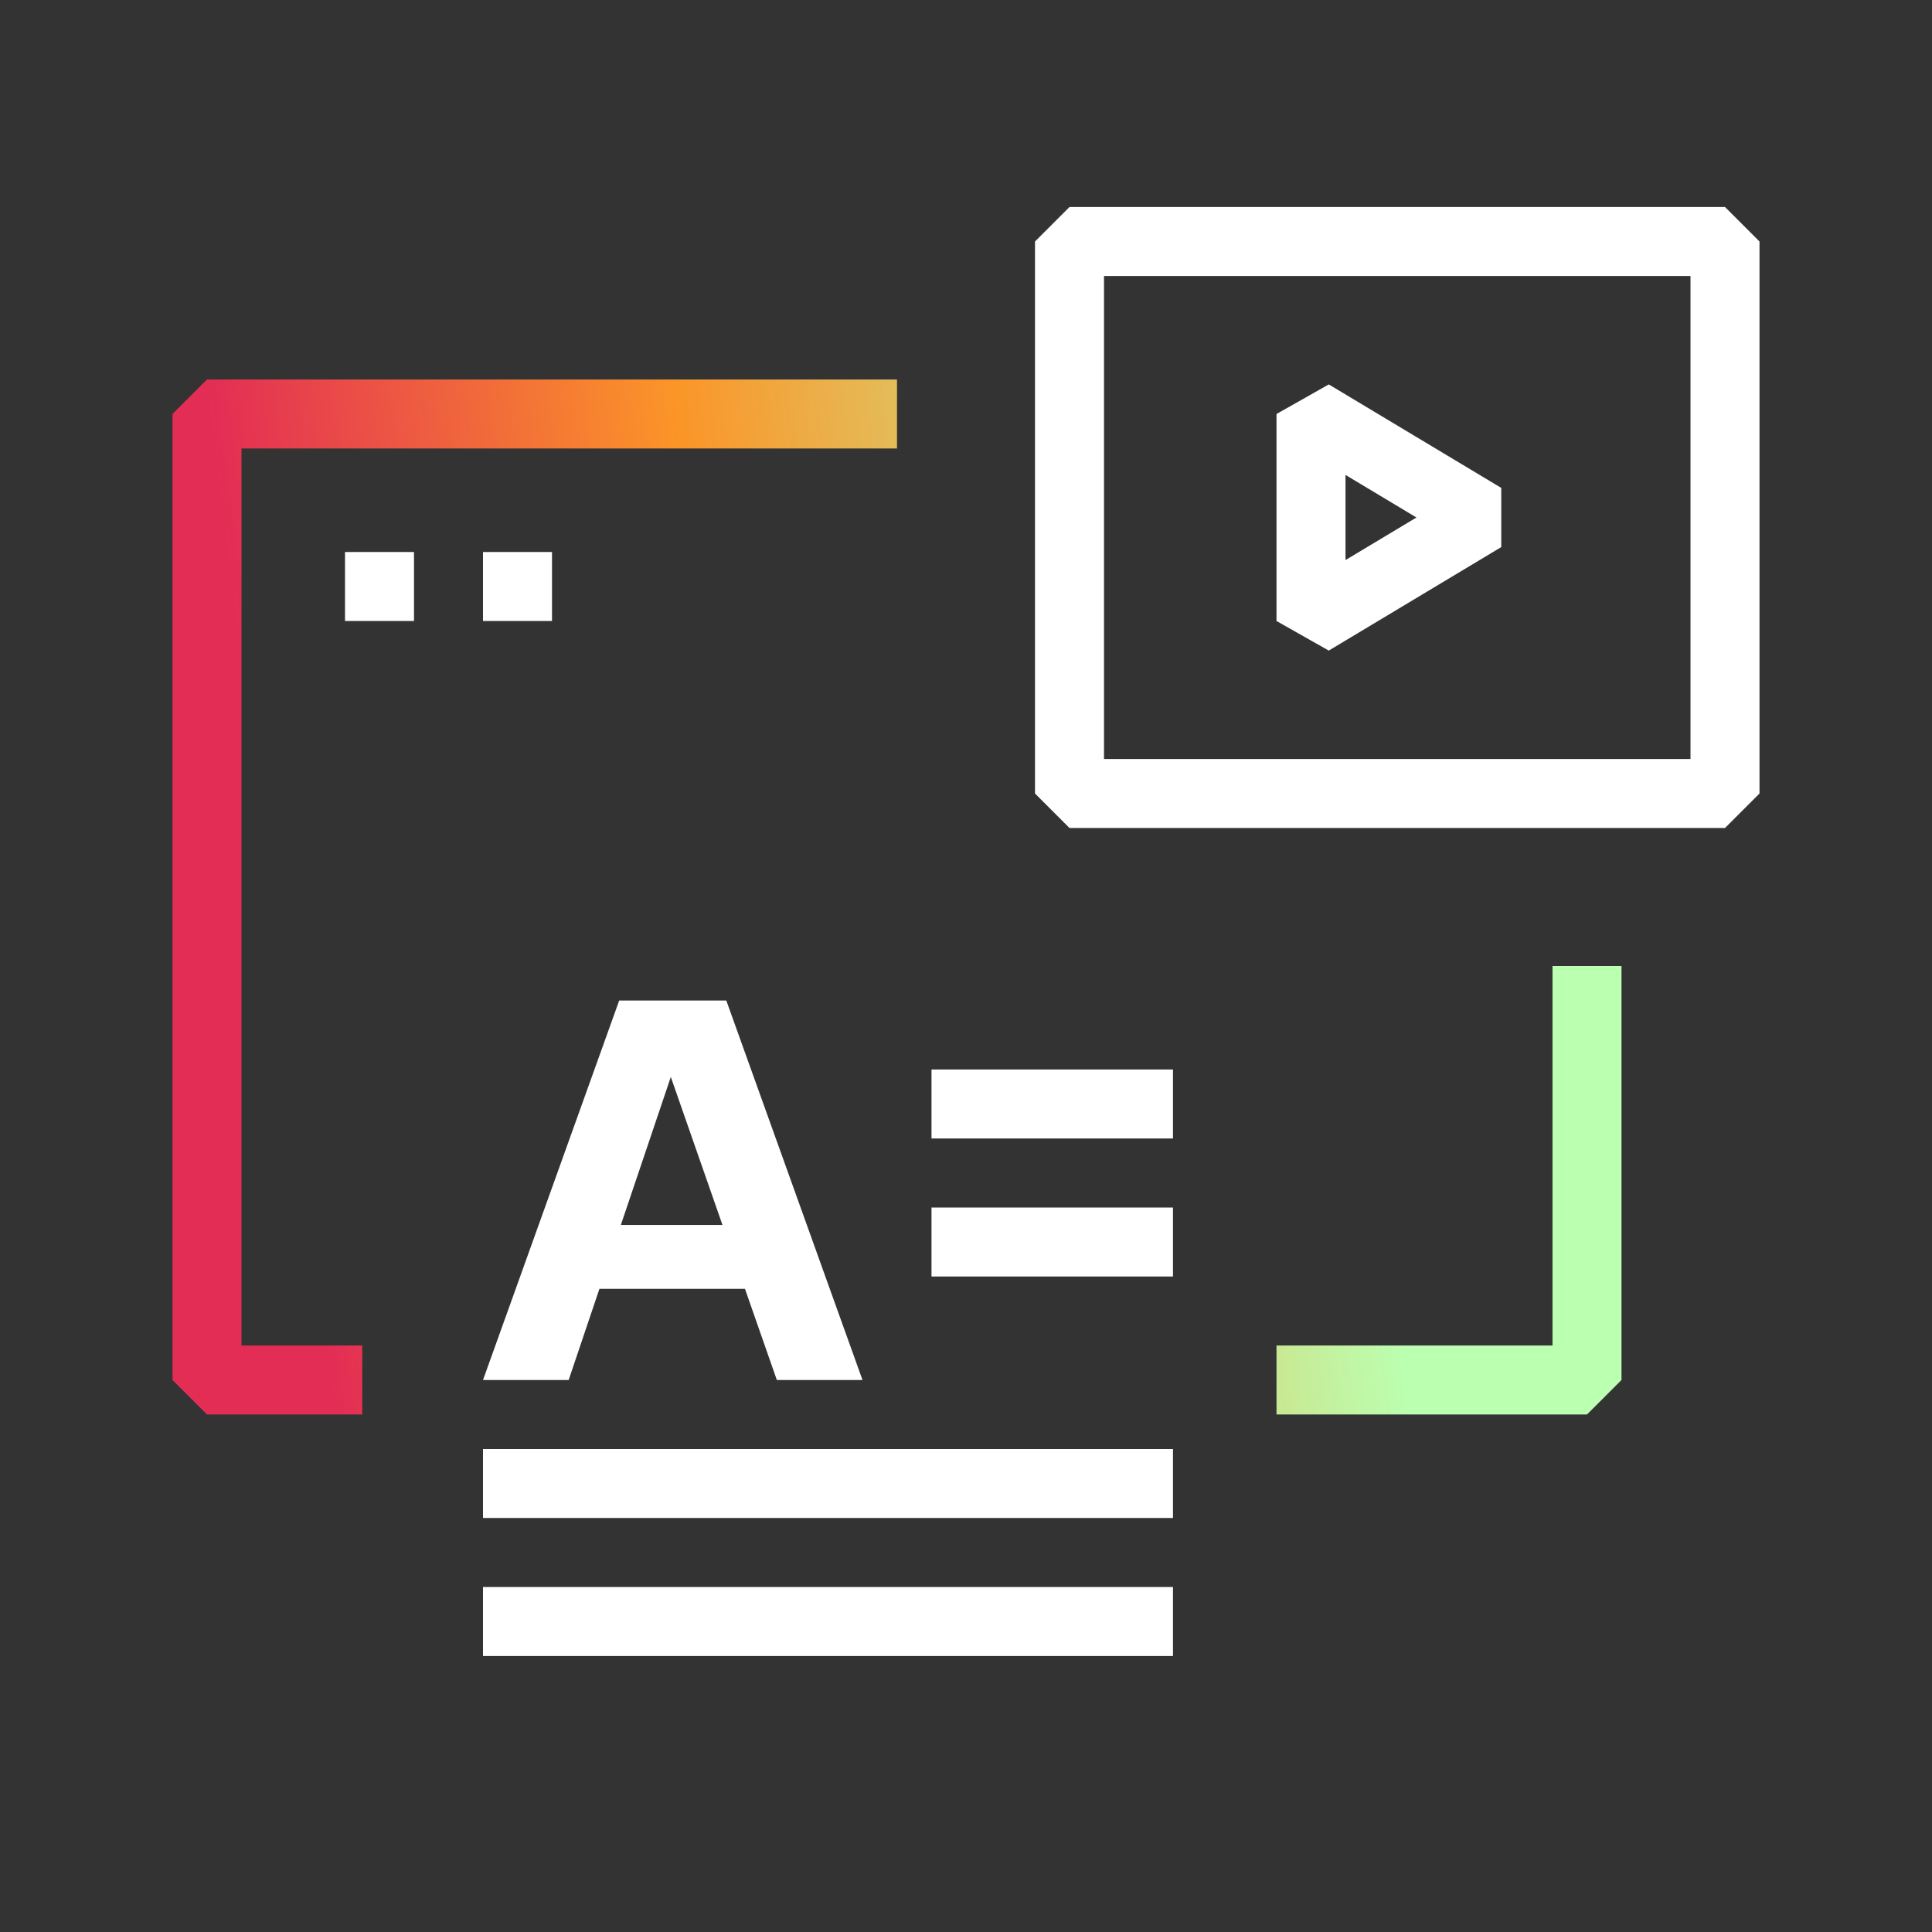<svg width="56" height="56" viewBox="0 0 56 56" fill="none" xmlns="http://www.w3.org/2000/svg">
<rect x="0" y="0" width="56" height="56" fill="#333333" stroke="none"/>
<path d="M10.5 40H6V12H26M37 40H46V28" stroke="url(#paint0_linear)" stroke-width="2" stroke-linejoin="bevel"/>
<rect x="31" y="7" width="19" height="16" stroke="white" stroke-width="2" stroke-linejoin="bevel"/>
<path d="M43 15L38 18L38 12L43 15Z" stroke="white" stroke-width="2" stroke-linejoin="bevel"/>
<line x1="10" y1="17" x2="12" y2="17" stroke="white" stroke-width="2"/>
<line x1="14" y1="17" x2="16" y2="17" stroke="white" stroke-width="2"/>
<path d="M22.517 40L21.593 37.357H17.375L16.483 40H14L17.948 29H21.052L25 40H22.517ZM17.996 35.505H20.941L19.444 31.216L17.996 35.505Z" fill="white"/>
<line x1="27" y1="32" x2="34" y2="32" stroke="white" stroke-width="2" stroke-linejoin="round"/>
<line x1="27" y1="36" x2="34" y2="36" stroke="white" stroke-width="2" stroke-linejoin="round"/>
<line x1="14" y1="43" x2="34" y2="43" stroke="white" stroke-width="2" stroke-linejoin="round"/>
<line x1="14" y1="47" x2="34" y2="47" stroke="white" stroke-width="2" stroke-linejoin="round"/>
<defs>
<linearGradient id="paint0_linear" x1="5.729" y1="46.553" x2="49.037" y2="41.134" gradientUnits="userSpaceOnUse">
<stop offset="0.106" stop-color="#E32D55"/>
<stop offset="0.414" stop-color="#FB9528"/>
<stop offset="0.815" stop-color="#BBFFB0"/>
</linearGradient>
</defs>
</svg>
